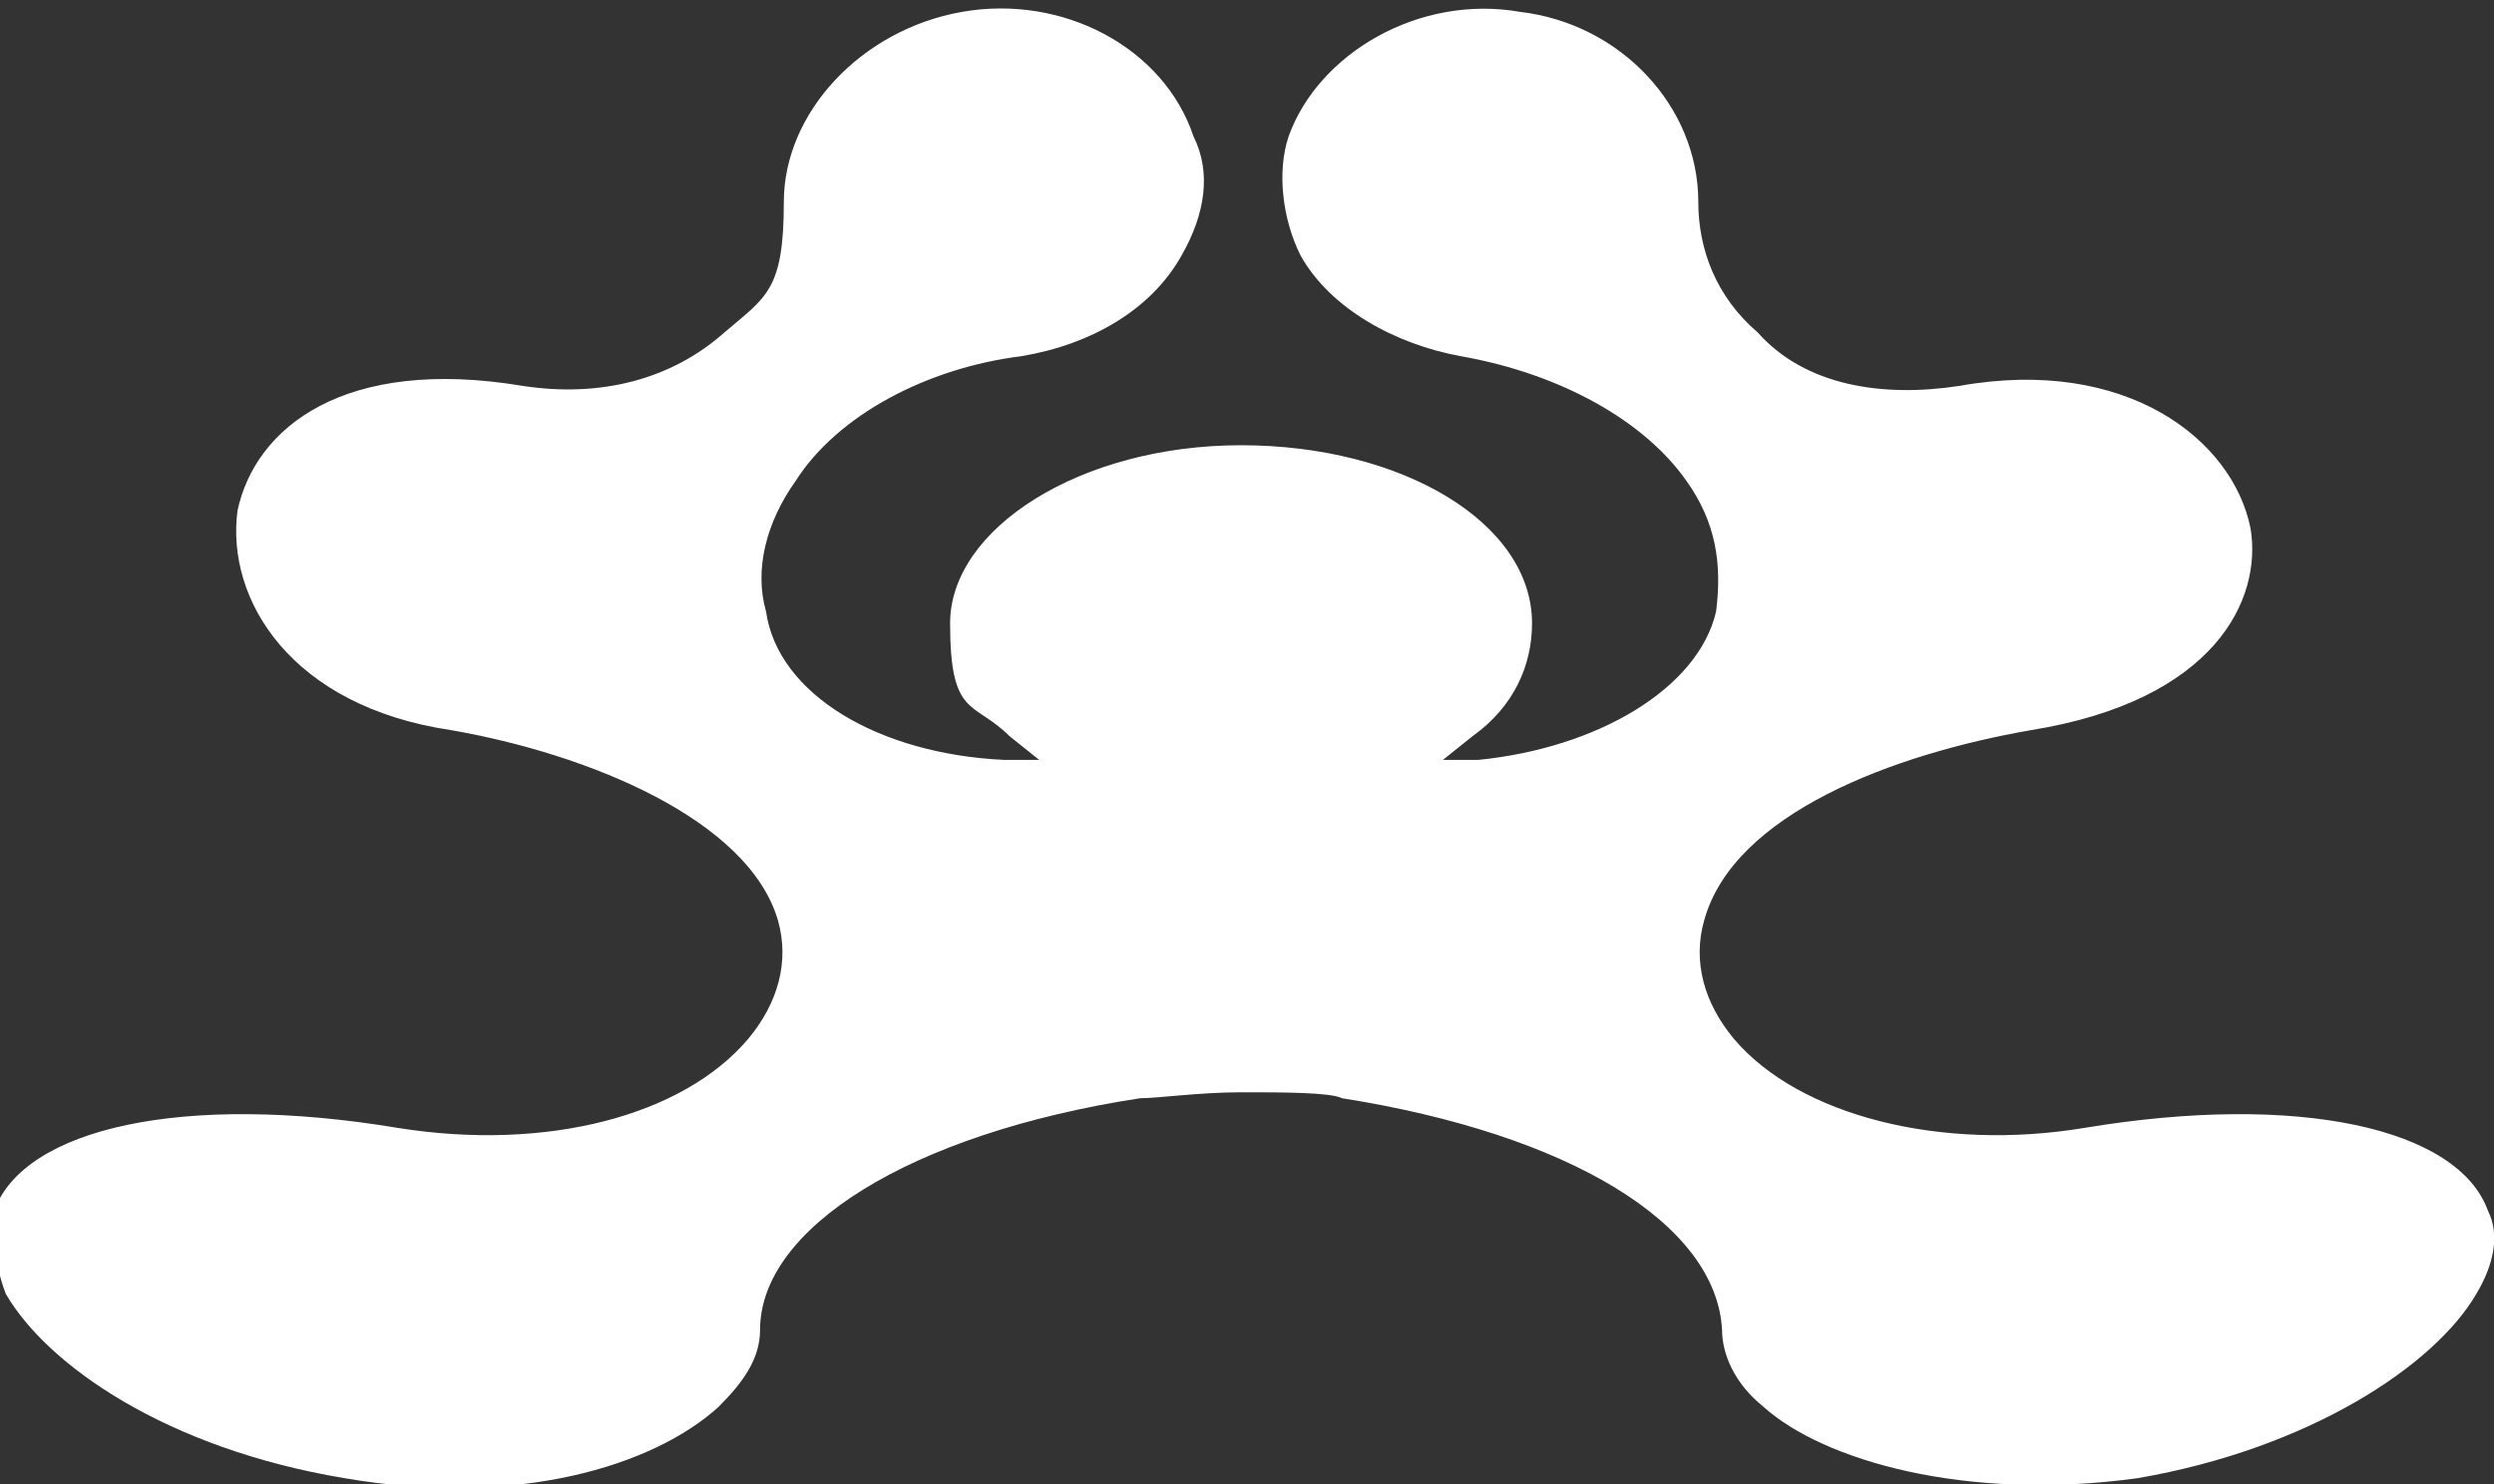 <?xml version="1.0" encoding="UTF-8"?>
<svg id="Layer_1" xmlns="http://www.w3.org/2000/svg" width="42" height="25" version="1.1" viewBox="0 0 42 25">
  <rect x="0" y="0" width="42" height="25" fill="#333333" stroke="none"/>
  <!-- Generator: Adobe Illustrator 29.0.1, SVG Export Plug-In . SVG Version: 2.1.0 Build 192)  -->
  <defs>
    <style>
      .st0 {
        fill: #fff;
      }
    </style>
  </defs>
  <path class="st0" d="M41.7,21.8c.3-.5.4-1,.2-1.4h0c-.5-1.4-3.2-2-6.8-1.4-2.4.4-4.8-.2-5.9-1.5-.5-.6-.7-1.3-.5-2,.5-1.8,3.2-2.8,5.5-3.2,3.1-.5,3.9-2.2,3.7-3.4-.3-1.5-2.1-2.9-4.9-2.4-1.3.2-2.6,0-3.4-.9-.7-.6-1-1.4-1-2.2,0-1.6-1.3-3-3-3.2-1.7-.3-3.4.7-3.9,2.1-.2.6-.1,1.4.2,2,.5.9,1.6,1.5,2.7,1.7,1.7.3,3.1,1.1,3.8,2.1.5.7.6,1.4.5,2.2-.3,1.3-2,2.3-4,2.5h-.6l.5-.4c.7-.5,1-1.2,1-1.9,0-1.7-2.2-3-4.9-3s-4.9,1.4-4.9,3,.4,1.3,1,1.9l.5.4h-.6c-2.1-.1-3.8-1.1-4-2.5-.2-.7,0-1.5.5-2.2.7-1.1,2.2-1.9,3.8-2.1,1.2-.2,2.2-.8,2.7-1.7.4-.7.5-1.4.2-2-.5-1.5-2.2-2.4-3.9-2.1-1.7.3-3,1.7-3,3.2s-.3,1.6-1,2.2c-.9.8-2.1,1.1-3.4.9-3-.5-4.5.7-4.8,2.1-.2,1.5.9,3.3,3.6,3.7,2.3.4,5,1.5,5.5,3.2.2.7,0,1.4-.5,2-1.1,1.3-3.4,1.9-5.9,1.5-3.6-.6-6.3,0-6.8,1.4,0,.4,0,.9.2,1.4.7,1.2,2.7,2.6,5.7,3.1,2.9.5,5.2-.2,6.3-1.2.4-.4.7-.8.7-1.3,0-1.7,2.5-3.3,6.4-3.9.3,0,1-.1,1.7-.1s1.5,0,1.7.1c3.8.6,6.3,2.1,6.4,3.9,0,.4.2.9.7,1.3,1,.9,3.4,1.6,6.3,1.2,2.9-.5,5-1.9,5.7-3.1Z"/>
</svg>